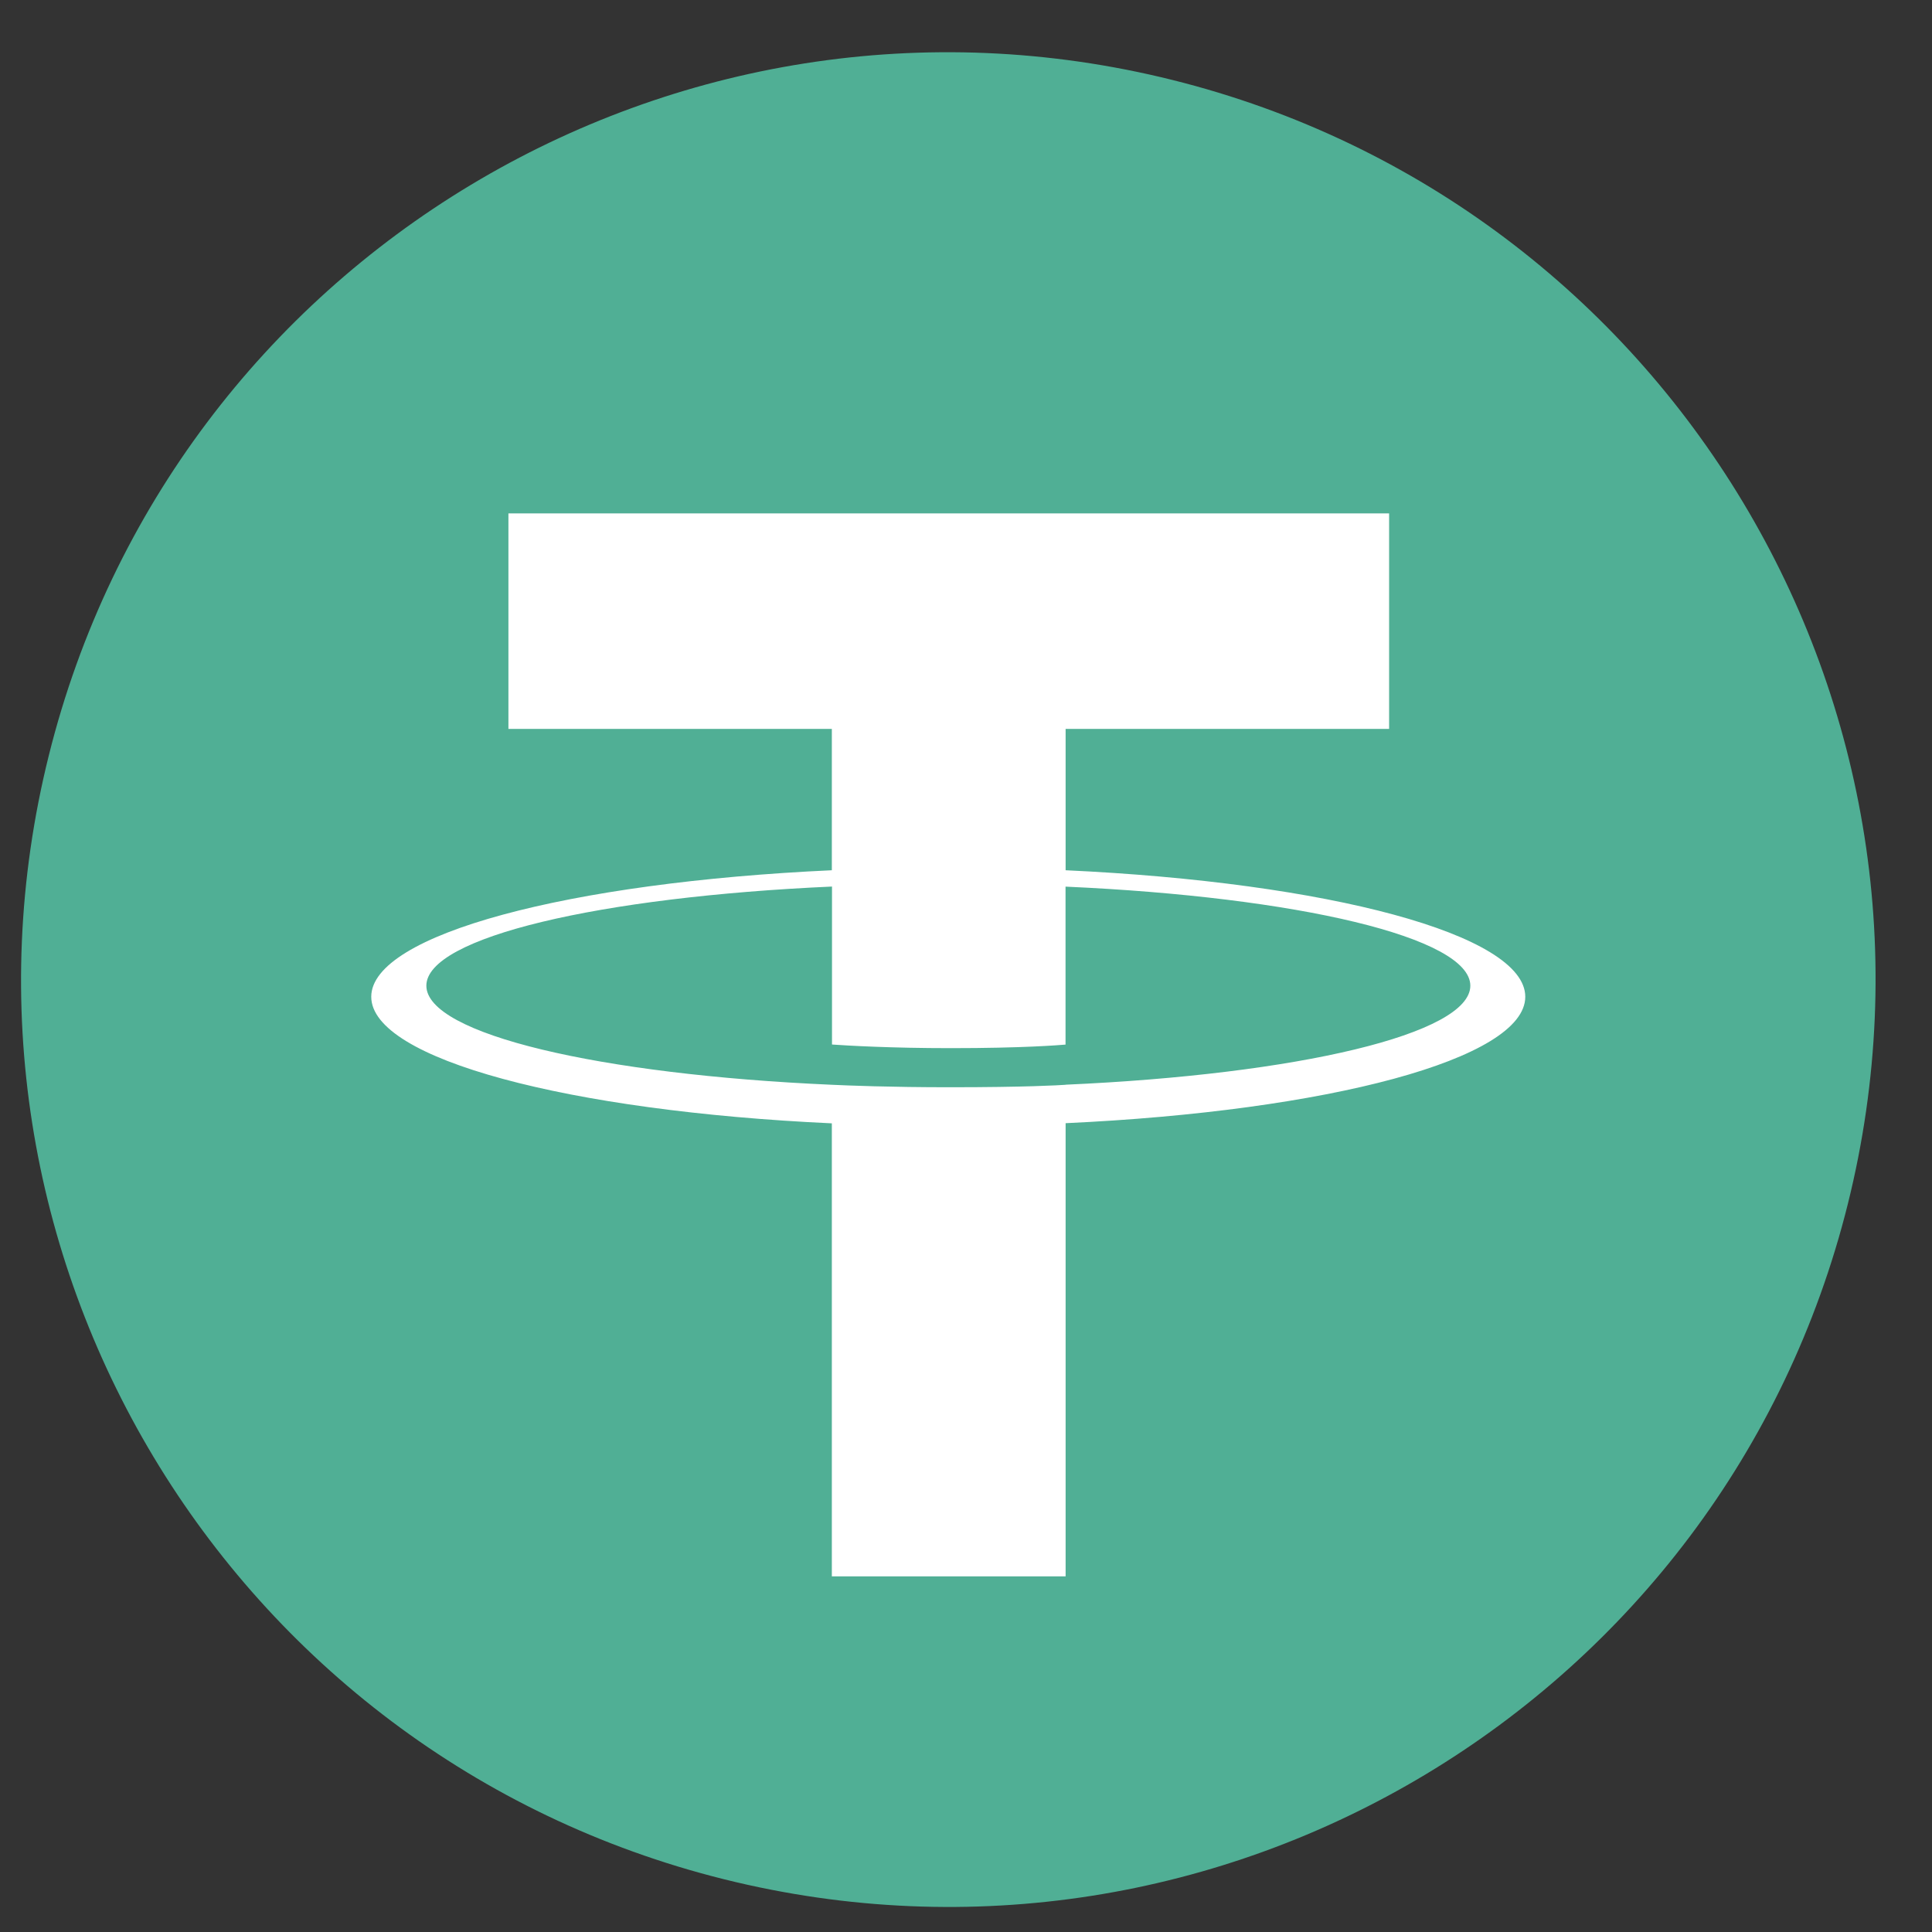 <svg width="25" height="25" viewBox="0 0 25 25" fill="none" xmlns="http://www.w3.org/2000/svg">
<rect x="0" y="0" width="25" height="25" fill="#333333" stroke="none"/>
<path d="M23.911 15.579C22.308 22.007 15.797 25.92 9.367 24.317C2.941 22.714 -0.972 16.202 0.632 9.774C2.234 3.345 8.745 -0.568 15.172 1.035C21.601 2.638 25.513 9.15 23.911 15.579L23.911 15.579H23.911Z" fill="#50AF95"/>
<path fill-rule="evenodd" clip-rule="evenodd" d="M13.791 14.037C13.706 14.043 13.268 14.069 12.29 14.069C11.512 14.069 10.96 14.046 10.766 14.037C7.76 13.905 5.517 13.382 5.517 12.755C5.517 12.129 7.76 11.606 10.766 11.472V13.516C10.963 13.53 11.525 13.563 12.303 13.563C13.237 13.563 13.704 13.524 13.788 13.517V11.473C16.788 11.607 19.026 12.13 19.026 12.755C19.026 13.38 16.788 13.903 13.788 14.036L13.791 14.037ZM13.789 11.261V9.432H17.975V6.643H6.579V9.432H10.764V11.261C7.362 11.417 4.804 12.091 4.804 12.898C4.804 13.706 7.362 14.379 10.764 14.536V20.398H13.789V14.534C17.183 14.377 19.737 13.704 19.737 12.898C19.737 12.091 17.185 11.418 13.789 11.261L13.789 11.261Z" fill="white"/>
</svg>
